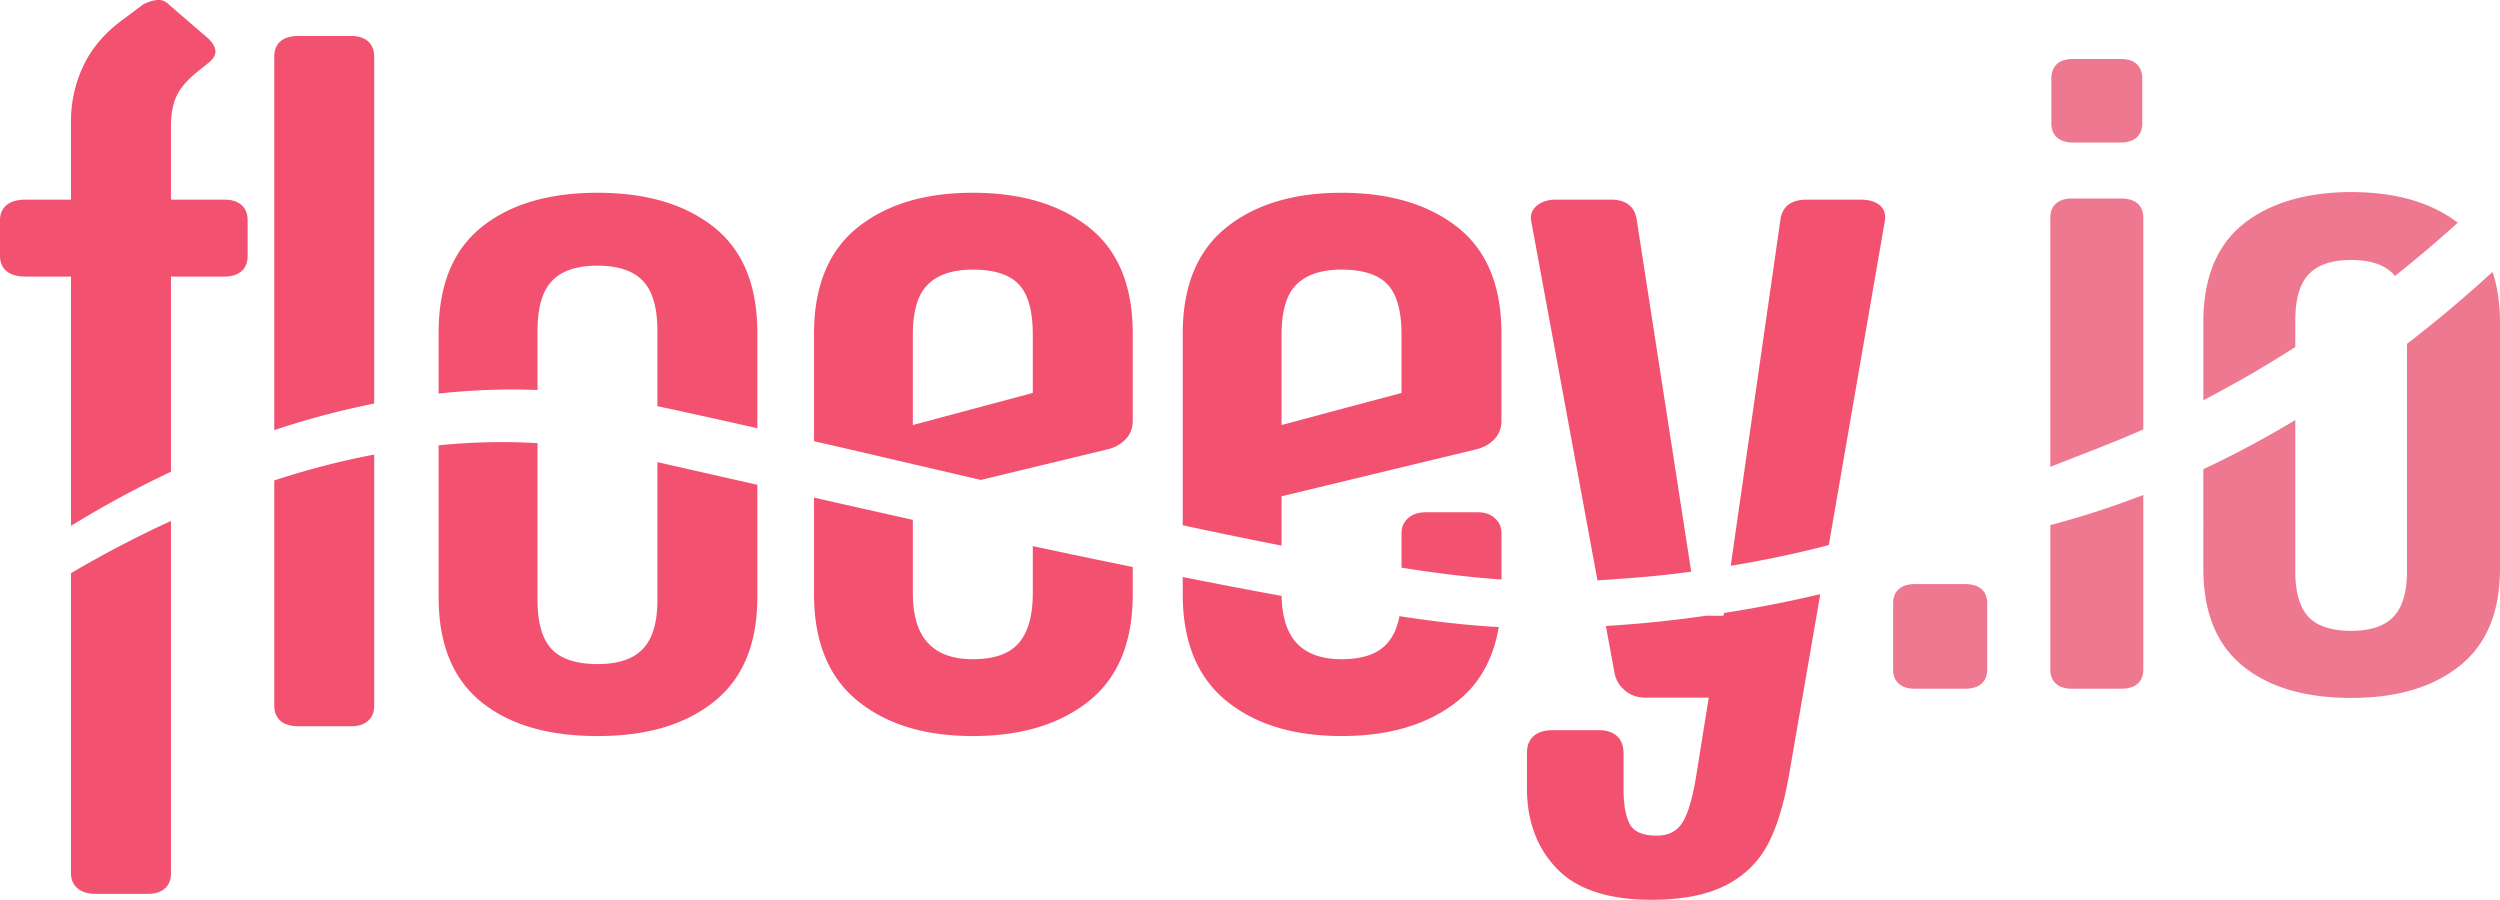 <svg xmlns="http://www.w3.org/2000/svg" data-name="Layer 2" viewBox="0 0 291.15 104.79"><g stroke-width="0" data-name="Layer 1"><path fill="#f25270" d="M31.94 55.95v26.21c0 .77.24 1.36.71 1.78.48.43 1.19.64 2.14.64h6.08c.86 0 1.53-.21 2-.64.47-.42.71-1.01.71-1.78V52.94c-3.93.74-7.81 1.76-11.64 3.01zM42.87 4.82c-.47-.42-1.14-.63-2-.63h-6.08c-.95 0-1.66.21-2.14.63-.47.42-.71 1.01-.71 1.78v43.49c3.82-1.27 7.71-2.31 11.64-3.09V6.6c0-.77-.24-1.36-.71-1.78zM8.27 66.75v34.94c0 .76.26 1.36.78 1.78.52.42 1.21.63 2.07.63h6.08c.86 0 1.53-.21 2-.63.48-.42.71-1.02.71-1.78V60.67c-3.99 1.83-7.89 3.87-11.64 6.08zm19.86-42.87c-.48-.42-1.15-.63-2.01-.63h-6.21v-8.5c0-1.45.22-2.64.65-3.56s1.21-1.84 2.33-2.75l1.29-1.04c.6-.46.91-.92.91-1.38s-.26-.95-.78-1.49L19.78.63c-.43-.46-.9-.67-1.42-.63-.51.03-1.08.21-1.68.51l-2.46 1.84c-2.07 1.53-3.57 3.31-4.52 5.34a14.85 14.85 0 0 0-1.43 6.37v9.19h-5.3c-.95 0-1.68.21-2.2.63C.26 24.3 0 24.9 0 25.66v4.14c0 .76.26 1.36.77 1.78.52.42 1.25.63 2.2.63h5.3v29.03c3.74-2.3 7.63-4.42 11.64-6.3V32.21h6.21c.86 0 1.53-.21 2.01-.63.47-.42.71-1.02.71-1.78v-4.14c0-.76-.24-1.36-.71-1.78zm55.03 2.59c-3.36-2.68-7.89-4.02-13.58-4.02s-10.2 1.34-13.52 4.02-4.98 6.77-4.98 12.28v7.09c3.82-.42 7.67-.58 11.52-.42v-6.9c0-2.67.55-4.61 1.68-5.8 1.12-1.18 2.88-1.78 5.3-1.78s4.18.6 5.3 1.78c1.12 1.19 1.68 3.13 1.68 5.8v8.78c3.86.83 7.74 1.69 11.64 2.57V38.75c0-5.51-1.68-9.6-5.04-12.28zm-6.6 27.35v16.06c0 2.6-.56 4.5-1.68 5.68-1.12 1.19-2.89 1.78-5.3 1.78s-4.29-.59-5.37-1.78c-1.08-1.18-1.61-3.08-1.61-5.68V51.61c-3.85-.23-7.69-.13-11.52.25v17.67c0 5.44 1.64 9.5 4.92 12.18 3.28 2.68 7.8 4.01 13.58 4.01s10.22-1.33 13.58-4.01c3.36-2.68 5.04-6.74 5.04-12.18V56.46l-11.64-2.64zm50.25-27.35c-3.41-2.68-7.91-4.02-13.52-4.02s-10.08 1.36-13.45 4.07c-3.36 2.72-5.04 6.84-5.04 12.35v12.51c3.49.8 6.98 1.61 10.48 2.43l1.03.24c2.64.61 5.29 1.23 7.93 1.84l14.83-3.58c.86-.23 1.55-.64 2.07-1.21.52-.57.78-1.28.78-2.13v-10.1c0-5.59-1.71-9.72-5.11-12.4zm-6.53 19.29-13.97 3.74V38.98c0-2.75.58-4.7 1.75-5.85 1.16-1.15 2.91-1.73 5.23-1.73 2.5 0 4.29.58 5.37 1.73s1.62 3.1 1.62 5.85v6.78zm0 17.84v5.47c0 2.61-.54 4.54-1.62 5.8-1.08 1.27-2.87 1.9-5.37 1.9-2.32 0-4.07-.63-5.23-1.9-1.17-1.26-1.75-3.19-1.75-5.8v-8.53c-3.84-.85-7.68-1.72-11.51-2.59v11.24c0 5.51 1.68 9.64 5.04 12.4 3.37 2.76 7.85 4.13 13.45 4.13s10.11-1.35 13.52-4.07c3.4-2.72 5.11-6.87 5.11-12.46v-3.16c-3.89-.79-7.77-1.6-11.64-2.43zm53.8-3.26c-.52-.46-1.16-.68-1.94-.68h-6.08c-.86 0-1.55.22-2.07.68-.51.46-.77 1.04-.77 1.73v4.04c3.87.62 7.75 1.11 11.64 1.38v-5.42c0-.69-.26-1.27-.78-1.73zm-4.33-33.87c-3.41-2.68-7.91-4.02-13.52-4.02s-10.08 1.36-13.45 4.07c-3.36 2.72-5.04 6.84-5.04 12.35v22.3c3.85.83 7.69 1.62 11.51 2.37V57.8l22.76-5.49c.86-.23 1.55-.64 2.07-1.21.52-.57.78-1.28.78-2.13v-10.1c0-5.59-1.71-9.72-5.11-12.4zm-6.53 19.29-13.97 3.74V38.98c0-2.75.58-4.7 1.74-5.85 1.17-1.15 2.91-1.73 5.24-1.73 2.5 0 4.29.58 5.37 1.73s1.62 3.1 1.62 5.85v6.78zm-.24 26c-.25 1.3-.71 2.33-1.38 3.11-1.08 1.27-2.87 1.9-5.37 1.9-2.33 0-4.07-.63-5.24-1.9-1.11-1.21-1.69-3.03-1.73-5.47-3.85-.7-7.69-1.44-11.52-2.2v1.99c0 5.51 1.68 9.64 5.04 12.4 3.37 2.76 7.85 4.13 13.45 4.13s10.11-1.35 13.52-4.07c2.57-2.05 4.17-4.93 4.8-8.62-3.88-.21-7.73-.68-11.57-1.27zm27.66-45.98c-.09-.84-.39-1.48-.91-1.9-.52-.42-1.21-.63-2.07-.63h-6.47c-.95 0-1.7.25-2.26.75s-.76 1.13-.58 1.89l7.69 41.7c.66-.04 1.32-.08 1.98-.14 2.99-.19 5.97-.47 8.94-.87l-6.32-40.8zm10.13 45.61-.05.32h-2.05c-3.86.56-7.75.96-11.65 1.19l1.03 5.59c.17.77.58 1.42 1.23 1.95.64.54 1.44.81 2.39.81H199l-1.51 9.41c-.43 2.53-.97 4.27-1.62 5.23-.64.95-1.61 1.43-2.91 1.43-1.64 0-2.69-.46-3.17-1.37-.47-.92-.71-2.26-.71-4.02v-4.14c0-.92-.26-1.61-.77-2.07-.52-.45-1.21-.68-2.07-.68h-5.43c-.95 0-1.69.23-2.2.68-.52.46-.78 1.11-.78 1.96v4.13c0 3.83 1.17 6.95 3.49 9.36 2.33 2.41 6 3.62 11 3.62 3.62 0 6.53-.58 8.73-1.72 2.2-1.15 3.83-2.78 4.91-4.89 1.08-2.1 1.92-4.99 2.52-8.67l3.51-20.31c-3.71.87-7.45 1.61-11.22 2.19zm18.19-47.45c-.52-.46-1.29-.69-2.33-.69h-6.21c-.95 0-1.68.21-2.19.63-.52.42-.83 1.06-.91 1.9l-5.76 40.11c3.84-.63 7.65-1.43 11.42-2.41l6.5-37.59c.17-.84 0-1.49-.52-1.95z"/><path fill="#ef7891" d="M230.77 68.61c-.44-.39-1.1-.59-1.99-.59H223c-.8 0-1.42.2-1.86.59-.45.39-.67.95-.67 1.66v7.7c0 .71.22 1.26.67 1.65.44.4 1.06.59 1.86.59h5.78c.89 0 1.55-.19 1.99-.59.44-.39.66-.94.66-1.65v-7.7c0-.71-.22-1.27-.66-1.66zm18.06-61.16c-.44-.39-1.06-.58-1.86-.58h-5.54c-.81 0-1.43.19-1.87.58-.44.4-.66.98-.66 1.77v5.13c0 .71.22 1.27.66 1.66.44.39 1.06.59 1.87.59h5.54c.8 0 1.42-.2 1.86-.59.44-.39.66-.95.66-1.66V9.22c0-.79-.22-1.37-.66-1.77zm-10.05 53.7v16.82c0 .71.22 1.26.66 1.65.44.4 1.06.59 1.87.59h5.66c.88 0 1.54-.19 1.98-.59.44-.39.66-.94.66-1.65V57.64a99.813 99.813 0 0 1-10.83 3.51zm10.17-37.44c-.44-.4-1.1-.59-1.98-.59h-5.66c-.81 0-1.43.19-1.87.59-.44.39-.66.94-.66 1.65v29.01c3.64-1.44 7.29-2.79 10.83-4.36V25.36c0-.71-.22-1.26-.66-1.65zm41.33 7.96c-3.19 2.92-6.52 5.72-9.96 8.37v26.48c0 2.43-.53 4.19-1.57 5.3-1.04 1.1-2.69 1.65-4.93 1.65s-4-.55-5-1.65c-1.01-1.11-1.51-2.87-1.51-5.3v-17.6c-3.48 2.09-7.05 4.01-10.71 5.72V66.2c0 5.07 1.52 8.84 4.57 11.34 3.05 2.49 7.27 3.74 12.65 3.74s9.51-1.25 12.64-3.74c3.13-2.5 4.69-6.27 4.69-11.34V37.55c0-2.21-.29-4.16-.87-5.88zm-22.97 5.67c0-2.5.52-4.3 1.57-5.4 1.04-1.11 2.69-1.66 4.94-1.66s3.89.55 4.93 1.66c.06.06.12.13.16.2 2.5-1.98 4.95-4.05 7.32-6.2-3.1-2.38-7.25-3.57-12.41-3.57s-9.5 1.25-12.59 3.74c-3.09 2.5-4.63 6.31-4.63 11.44v9.06c3.66-1.9 7.24-3.97 10.71-6.2v-3.07z"/></g></svg>